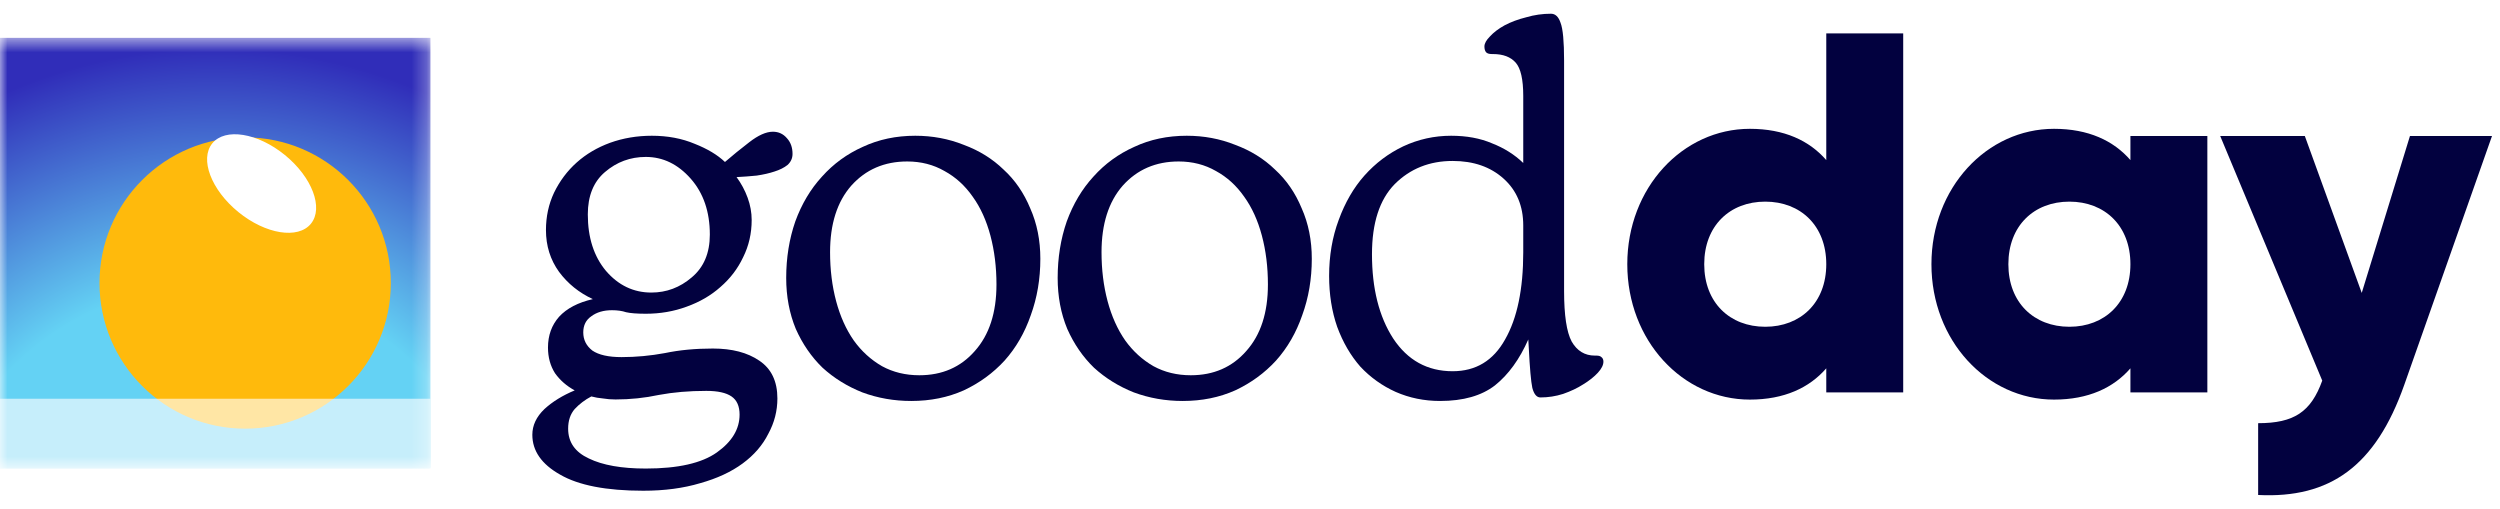 <svg width="167" height="34" viewBox="0 0 167 34" fill="none" xmlns="http://www.w3.org/2000/svg">
<path d="M121.995 2.233V10.694C120.865 9.393 119.186 8.605 116.891 8.605C112.403 8.605 108.703 12.544 108.703 17.649C108.703 22.753 112.403 26.693 116.891 26.693C119.186 26.693 120.865 25.905 121.995 24.604V26.214H127.134V2.233H121.995ZM117.918 21.828C115.555 21.828 113.842 20.218 113.842 17.649C113.842 15.08 115.555 13.469 117.918 13.469C120.282 13.469 121.995 15.08 121.995 17.649C121.995 20.218 120.282 21.828 117.918 21.828Z" fill="#02013F"/>
<path d="M142.312 9.084V10.694C141.182 9.393 139.503 8.605 137.208 8.605C132.72 8.605 129.02 12.544 129.02 17.649C129.02 22.753 132.72 26.693 137.208 26.693C139.503 26.693 141.182 25.905 142.312 24.604V26.214H147.451V9.084H142.312ZM138.235 21.828C135.872 21.828 134.159 20.218 134.159 17.649C134.159 15.08 135.872 13.469 138.235 13.469C140.599 13.469 142.312 15.08 142.312 17.649C142.312 20.218 140.599 21.828 138.235 21.828Z" fill="#02013F"/>
<path d="M160.985 9.084L157.764 19.567L153.962 9.084H148.309L155.126 25.426C154.373 27.515 153.242 28.269 150.844 28.269V33.065C155.64 33.305 158.689 31.147 160.608 25.7L166.466 9.084H160.985Z" fill="#02013F"/>
<path d="M43.543 9.068C44.599 9.068 45.553 9.248 46.406 9.607C47.26 9.944 47.933 10.348 48.427 10.82C48.921 10.393 49.46 9.955 50.044 9.506C50.65 9.034 51.178 8.799 51.627 8.799C52.009 8.799 52.323 8.945 52.57 9.236C52.817 9.506 52.941 9.854 52.941 10.281C52.941 10.572 52.828 10.82 52.604 11.022C52.379 11.201 52.087 11.347 51.728 11.46C51.391 11.572 50.998 11.662 50.549 11.729C50.1 11.774 49.651 11.808 49.202 11.83C49.516 12.257 49.763 12.717 49.943 13.211C50.123 13.705 50.212 14.199 50.212 14.693C50.212 15.591 50.022 16.422 49.64 17.186C49.281 17.949 48.775 18.611 48.124 19.173C47.495 19.734 46.743 20.172 45.867 20.486C45.014 20.801 44.105 20.958 43.139 20.958C42.555 20.958 42.117 20.924 41.825 20.857C41.556 20.767 41.242 20.722 40.882 20.722C40.321 20.722 39.861 20.857 39.501 21.126C39.142 21.373 38.962 21.733 38.962 22.204C38.962 22.698 39.165 23.102 39.569 23.417C39.995 23.709 40.647 23.855 41.522 23.855C42.488 23.855 43.453 23.765 44.419 23.585C45.385 23.383 46.451 23.282 47.619 23.282C48.899 23.282 49.932 23.552 50.718 24.09C51.526 24.629 51.93 25.471 51.93 26.617C51.93 27.448 51.728 28.233 51.324 28.974C50.942 29.738 50.37 30.4 49.606 30.962C48.843 31.523 47.9 31.961 46.777 32.275C45.654 32.612 44.385 32.781 42.971 32.781C40.501 32.781 38.648 32.421 37.413 31.703C36.178 31.007 35.56 30.12 35.56 29.042C35.56 28.413 35.83 27.84 36.369 27.324C36.908 26.83 37.581 26.415 38.39 26.078C37.851 25.786 37.413 25.404 37.076 24.933C36.762 24.439 36.605 23.866 36.605 23.215C36.605 22.406 36.852 21.721 37.346 21.16C37.862 20.599 38.614 20.206 39.602 19.981C38.682 19.555 37.93 18.948 37.346 18.162C36.762 17.354 36.47 16.422 36.47 15.367C36.47 14.469 36.65 13.638 37.009 12.874C37.391 12.088 37.896 11.415 38.525 10.853C39.153 10.292 39.894 9.854 40.748 9.54C41.623 9.225 42.555 9.068 43.543 9.068ZM43.139 10.483C42.106 10.483 41.197 10.82 40.411 11.493C39.647 12.144 39.266 13.088 39.266 14.322C39.266 15.872 39.67 17.129 40.478 18.095C41.309 19.061 42.319 19.543 43.51 19.543C44.52 19.543 45.418 19.206 46.204 18.533C47.013 17.859 47.417 16.905 47.417 15.67C47.417 14.143 46.99 12.897 46.137 11.931C45.284 10.966 44.284 10.483 43.139 10.483ZM37.952 28.638C37.952 29.536 38.412 30.198 39.333 30.625C40.254 31.074 41.522 31.299 43.139 31.299C45.295 31.299 46.878 30.939 47.888 30.221C48.899 29.502 49.404 28.66 49.404 27.695C49.404 27.133 49.224 26.729 48.865 26.482C48.506 26.235 47.944 26.111 47.181 26.111C46.036 26.111 44.98 26.201 44.015 26.381C43.072 26.583 42.106 26.684 41.118 26.684C40.826 26.684 40.546 26.662 40.276 26.617C40.007 26.594 39.748 26.549 39.501 26.482C39.075 26.706 38.704 26.987 38.39 27.324C38.098 27.661 37.952 28.099 37.952 28.638Z" fill="#02013F"/>
<path d="M61.141 9.068C62.286 9.068 63.364 9.27 64.375 9.674C65.408 10.056 66.295 10.606 67.036 11.325C67.799 12.021 68.394 12.885 68.821 13.918C69.27 14.929 69.495 16.052 69.495 17.287C69.495 18.634 69.281 19.891 68.855 21.059C68.45 22.227 67.867 23.237 67.103 24.09C66.34 24.921 65.43 25.584 64.375 26.078C63.319 26.549 62.152 26.785 60.872 26.785C59.727 26.785 58.637 26.594 57.605 26.212C56.594 25.808 55.707 25.258 54.944 24.562C54.203 23.843 53.608 22.979 53.158 21.968C52.732 20.936 52.518 19.802 52.518 18.567C52.518 17.219 52.721 15.962 53.125 14.794C53.551 13.626 54.146 12.627 54.91 11.796C55.673 10.943 56.583 10.281 57.638 9.809C58.694 9.315 59.861 9.068 61.141 9.068ZM60.602 10.786C59.075 10.786 57.829 11.325 56.864 12.403C55.92 13.48 55.449 14.963 55.449 16.849C55.449 18.016 55.584 19.105 55.853 20.116C56.123 21.126 56.515 22.002 57.032 22.743C57.548 23.462 58.177 24.034 58.918 24.461C59.659 24.865 60.49 25.067 61.411 25.067C62.938 25.067 64.173 24.528 65.116 23.451C66.081 22.373 66.564 20.891 66.564 19.004C66.564 17.837 66.429 16.748 66.16 15.737C65.89 14.727 65.498 13.862 64.981 13.144C64.465 12.403 63.836 11.83 63.095 11.426C62.354 10.999 61.523 10.786 60.602 10.786Z" fill="#02013F"/>
<path d="M79.275 9.068C80.42 9.068 81.498 9.27 82.508 9.674C83.541 10.056 84.428 10.606 85.169 11.325C85.932 12.021 86.528 12.885 86.954 13.918C87.403 14.929 87.628 16.052 87.628 17.287C87.628 18.634 87.415 19.891 86.988 21.059C86.584 22.227 86 23.237 85.236 24.09C84.473 24.921 83.563 25.584 82.508 26.078C81.453 26.549 80.285 26.785 79.005 26.785C77.86 26.785 76.771 26.594 75.738 26.212C74.727 25.808 73.84 25.258 73.077 24.562C72.336 23.843 71.741 22.979 71.292 21.968C70.865 20.936 70.652 19.802 70.652 18.567C70.652 17.219 70.854 15.962 71.258 14.794C71.685 13.626 72.28 12.627 73.043 11.796C73.807 10.943 74.716 10.281 75.772 9.809C76.827 9.315 77.995 9.068 79.275 9.068ZM78.736 10.786C77.209 10.786 75.962 11.325 74.997 12.403C74.054 13.48 73.582 14.963 73.582 16.849C73.582 18.016 73.717 19.105 73.986 20.116C74.256 21.126 74.649 22.002 75.165 22.743C75.682 23.462 76.31 24.034 77.052 24.461C77.793 24.865 78.623 25.067 79.544 25.067C81.071 25.067 82.306 24.528 83.249 23.451C84.215 22.373 84.697 20.891 84.697 19.004C84.697 17.837 84.563 16.748 84.293 15.737C84.024 14.727 83.631 13.862 83.114 13.144C82.598 12.403 81.969 11.83 81.228 11.426C80.487 10.999 79.656 10.786 78.736 10.786Z" fill="#02013F"/>
<path d="M96.195 26.785C95.14 26.785 94.152 26.583 93.231 26.179C92.333 25.775 91.547 25.213 90.873 24.495C90.222 23.754 89.706 22.867 89.324 21.834C88.965 20.801 88.785 19.667 88.785 18.432C88.785 17.084 88.998 15.838 89.425 14.693C89.852 13.525 90.424 12.537 91.143 11.729C91.884 10.898 92.748 10.247 93.737 9.775C94.747 9.304 95.814 9.068 96.936 9.068C97.969 9.068 98.879 9.236 99.665 9.573C100.473 9.888 101.169 10.325 101.753 10.887V6.407C101.753 5.307 101.585 4.566 101.248 4.184C100.911 3.802 100.406 3.611 99.732 3.611H99.665C99.463 3.611 99.328 3.567 99.26 3.477C99.193 3.387 99.159 3.263 99.159 3.106C99.159 2.904 99.283 2.68 99.53 2.433C99.777 2.163 100.102 1.916 100.507 1.692C100.933 1.467 101.416 1.287 101.955 1.153C102.494 0.995 103.044 0.917 103.605 0.917C103.897 0.917 104.111 1.119 104.245 1.523C104.403 1.927 104.481 2.769 104.481 4.049V19.442C104.481 21.059 104.65 22.182 104.986 22.811C105.346 23.439 105.862 23.754 106.536 23.754H106.637C106.794 23.754 106.906 23.787 106.974 23.855C107.064 23.922 107.108 24.023 107.108 24.158C107.108 24.382 106.985 24.629 106.738 24.899C106.491 25.168 106.165 25.427 105.761 25.674C105.379 25.921 104.93 26.134 104.414 26.314C103.92 26.471 103.415 26.549 102.898 26.549C102.651 26.549 102.471 26.336 102.359 25.909C102.269 25.483 102.191 24.596 102.123 23.248L102.09 22.676C101.506 24.001 100.765 25.022 99.867 25.741C98.969 26.437 97.745 26.785 96.195 26.785ZM91.648 16.983C91.648 19.274 92.12 21.149 93.063 22.608C94.028 24.068 95.353 24.798 97.037 24.798C98.587 24.798 99.754 24.09 100.54 22.676C101.349 21.261 101.753 19.319 101.753 16.849V15.064C101.753 13.761 101.315 12.717 100.439 11.931C99.564 11.145 98.43 10.752 97.037 10.752C95.488 10.752 94.197 11.269 93.164 12.302C92.153 13.335 91.648 14.895 91.648 16.983Z" fill="#02013F"/>
<mask id="mask0_1195_709" style="mask-type:alpha" maskUnits="userSpaceOnUse" x="0" y="2" width="29" height="30">
<rect y="2.528" width="28.754" height="28.754" fill="url(#paint0_radial_1195_709)"/>
</mask>
<g mask="url(#mask0_1195_709)">
<rect y="2.528" width="28.754" height="28.754" fill="url(#paint1_radial_1195_709)"/>
<g filter="url(#filter0_i_1195_709)">
<circle cx="14.377" cy="16.905" r="9.73" fill="#FFBA0C"/>
</g>
<g filter="url(#filter1_f_1195_709)">
<ellipse cx="17.476" cy="12.26" rx="4.249" ry="2.458" transform="rotate(39.17 17.476 12.26)" fill="white"/>
</g>
<rect y="26.636" width="28.754" height="4.646" fill="white" fill-opacity="0.63"/>
</g>
<defs>
<filter id="filter0_i_1195_709" x="4.646" y="7.175" width="21.461" height="21.461" filterUnits="userSpaceOnUse" color-interpolation-filters="sRGB">
<feFlood flood-opacity="0" result="BackgroundImageFix"/>
<feBlend mode="normal" in="SourceGraphic" in2="BackgroundImageFix" result="shape"/>
<feColorMatrix in="SourceAlpha" type="matrix" values="0 0 0 0 0 0 0 0 0 0 0 0 0 0 0 0 0 0 127 0" result="hardAlpha"/>
<feOffset dx="2" dy="2"/>
<feGaussianBlur stdDeviation="1.5"/>
<feComposite in2="hardAlpha" operator="arithmetic" k2="-1" k3="1"/>
<feColorMatrix type="matrix" values="0 0 0 0 0.927 0 0 0 0 0.36 0 0 0 0 0.098 0 0 0 1 0"/>
<feBlend mode="normal" in2="shape" result="effect1_innerShadow_1195_709"/>
</filter>
<filter id="filter1_f_1195_709" x="11.834" y="6.969" width="11.284" height="10.583" filterUnits="userSpaceOnUse" color-interpolation-filters="sRGB">
<feFlood flood-opacity="0" result="BackgroundImageFix"/>
<feBlend mode="normal" in="SourceGraphic" in2="BackgroundImageFix" result="shape"/>
<feGaussianBlur stdDeviation="1" result="effect1_foregroundBlur_1195_709"/>
</filter>
<radialGradient id="paint0_radial_1195_709" cx="0" cy="0" r="1" gradientUnits="userSpaceOnUse" gradientTransform="translate(14.377 38.096) rotate(-90) scale(39.397)">
<stop offset="0.485" stop-color="#64D2F4"/>
<stop offset="0.885" stop-color="#04018B"/>
</radialGradient>
<radialGradient id="paint1_radial_1195_709" cx="0" cy="0" r="1" gradientUnits="userSpaceOnUse" gradientTransform="translate(14.377 38.096) rotate(-90) scale(39.397)">
<stop offset="0.485" stop-color="#64D2F4"/>
<stop offset="0.885" stop-color="#302DB9"/>
</radialGradient>
</defs>
</svg>
